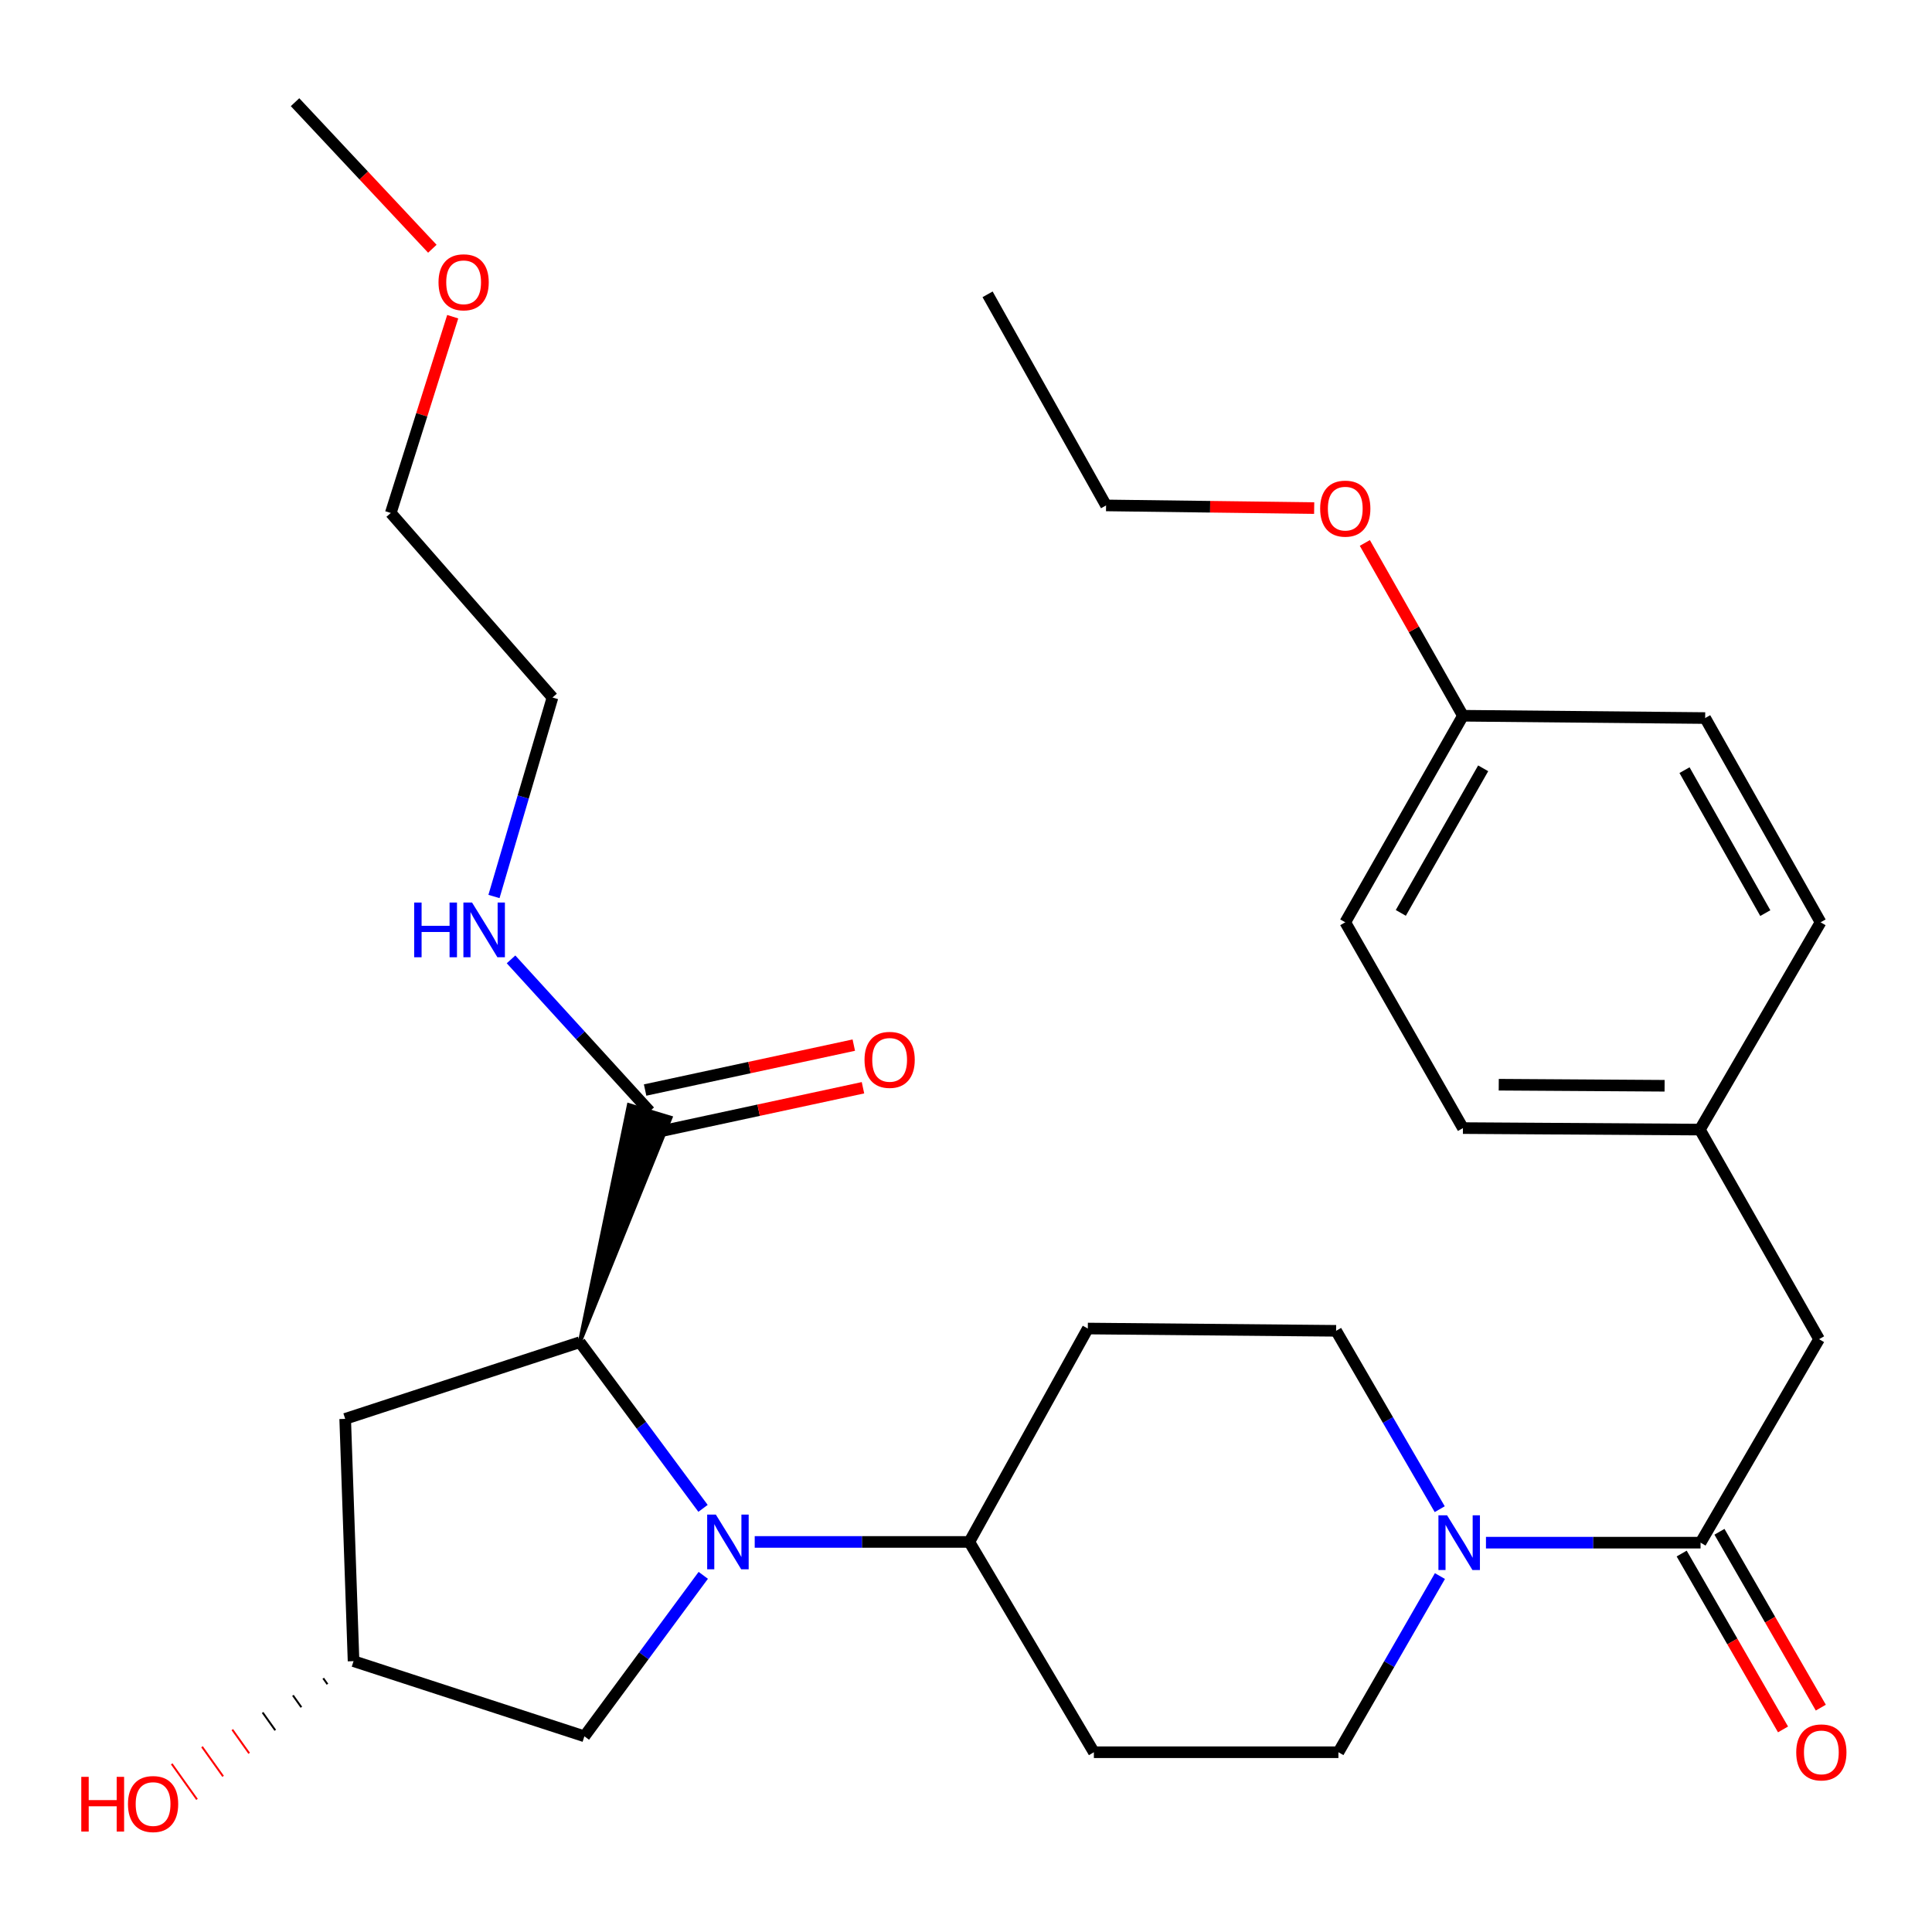 <?xml version='1.0' encoding='iso-8859-1'?>
<svg version='1.1' baseProfile='full'
              xmlns='http://www.w3.org/2000/svg'
                      xmlns:rdkit='http://www.rdkit.org/xml'
                      xmlns:xlink='http://www.w3.org/1999/xlink'
                  xml:space='preserve'
width='1000px' height='1000px' viewBox='0 0 1000 1000'>
<!-- END OF HEADER -->
<rect style='opacity:1.0;fill:#FFFFFF;stroke:none' width='1000' height='1000' x='0' y='0'> </rect>
<path class='bond-0' d='M 363.888,780.727 L 332,737.724' style='fill:none;fill-rule:evenodd;stroke:#0000FF;stroke-width:6px;stroke-linecap:butt;stroke-linejoin:miter;stroke-opacity:1' />
<path class='bond-0' d='M 332,737.724 L 300.111,694.72' style='fill:none;fill-rule:evenodd;stroke:#000000;stroke-width:6px;stroke-linecap:butt;stroke-linejoin:miter;stroke-opacity:1' />
<path class='bond-4' d='M 390.639,798.105 L 446.183,798.105' style='fill:none;fill-rule:evenodd;stroke:#0000FF;stroke-width:6px;stroke-linecap:butt;stroke-linejoin:miter;stroke-opacity:1' />
<path class='bond-4' d='M 446.183,798.105 L 501.727,798.105' style='fill:none;fill-rule:evenodd;stroke:#000000;stroke-width:6px;stroke-linecap:butt;stroke-linejoin:miter;stroke-opacity:1' />
<path class='bond-6' d='M 364.009,815.392 L 333.245,857.049' style='fill:none;fill-rule:evenodd;stroke:#0000FF;stroke-width:6px;stroke-linecap:butt;stroke-linejoin:miter;stroke-opacity:1' />
<path class='bond-6' d='M 333.245,857.049 L 302.48,898.706' style='fill:none;fill-rule:evenodd;stroke:#000000;stroke-width:6px;stroke-linecap:butt;stroke-linejoin:miter;stroke-opacity:1' />
<path class='bond-3' d='M 300.111,694.72 L 347.087,578.505 L 325.485,571.964 Z' style='fill:#000000;fill-rule:evenodd;fill-opacity:1;stroke:#000000;stroke-width:2px;stroke-linecap:butt;stroke-linejoin:miter;stroke-opacity:1;' />
<path class='bond-5' d='M 300.111,694.72 L 178.669,734.406' style='fill:none;fill-rule:evenodd;stroke:#000000;stroke-width:6px;stroke-linecap:butt;stroke-linejoin:miter;stroke-opacity:1' />
<path class='bond-1' d='M 745.305,815.771 L 719.033,861.364' style='fill:none;fill-rule:evenodd;stroke:#0000FF;stroke-width:6px;stroke-linecap:butt;stroke-linejoin:miter;stroke-opacity:1' />
<path class='bond-1' d='M 719.033,861.364 L 692.761,906.957' style='fill:none;fill-rule:evenodd;stroke:#000000;stroke-width:6px;stroke-linecap:butt;stroke-linejoin:miter;stroke-opacity:1' />
<path class='bond-2' d='M 769.132,798.481 L 824.67,798.481' style='fill:none;fill-rule:evenodd;stroke:#0000FF;stroke-width:6px;stroke-linecap:butt;stroke-linejoin:miter;stroke-opacity:1' />
<path class='bond-2' d='M 824.67,798.481 L 880.208,798.481' style='fill:none;fill-rule:evenodd;stroke:#000000;stroke-width:6px;stroke-linecap:butt;stroke-linejoin:miter;stroke-opacity:1' />
<path class='bond-31' d='M 745.201,781.151 L 718.385,734.989' style='fill:none;fill-rule:evenodd;stroke:#0000FF;stroke-width:6px;stroke-linecap:butt;stroke-linejoin:miter;stroke-opacity:1' />
<path class='bond-31' d='M 718.385,734.989 L 691.569,688.827' style='fill:none;fill-rule:evenodd;stroke:#000000;stroke-width:6px;stroke-linecap:butt;stroke-linejoin:miter;stroke-opacity:1' />
<path class='bond-11' d='M 880.208,798.481 L 941.549,693.153' style='fill:none;fill-rule:evenodd;stroke:#000000;stroke-width:6px;stroke-linecap:butt;stroke-linejoin:miter;stroke-opacity:1' />
<path class='bond-12' d='M 870.431,804.116 L 896.662,849.629' style='fill:none;fill-rule:evenodd;stroke:#000000;stroke-width:6px;stroke-linecap:butt;stroke-linejoin:miter;stroke-opacity:1' />
<path class='bond-12' d='M 896.662,849.629 L 922.893,895.142' style='fill:none;fill-rule:evenodd;stroke:#FF0000;stroke-width:6px;stroke-linecap:butt;stroke-linejoin:miter;stroke-opacity:1' />
<path class='bond-12' d='M 889.986,792.846 L 916.217,838.359' style='fill:none;fill-rule:evenodd;stroke:#000000;stroke-width:6px;stroke-linecap:butt;stroke-linejoin:miter;stroke-opacity:1' />
<path class='bond-12' d='M 916.217,838.359 L 942.448,883.872' style='fill:none;fill-rule:evenodd;stroke:#FF0000;stroke-width:6px;stroke-linecap:butt;stroke-linejoin:miter;stroke-opacity:1' />
<path class='bond-14' d='M 338.661,586.267 L 392.667,574.641' style='fill:none;fill-rule:evenodd;stroke:#000000;stroke-width:6px;stroke-linecap:butt;stroke-linejoin:miter;stroke-opacity:1' />
<path class='bond-14' d='M 392.667,574.641 L 446.673,563.016' style='fill:none;fill-rule:evenodd;stroke:#FF0000;stroke-width:6px;stroke-linecap:butt;stroke-linejoin:miter;stroke-opacity:1' />
<path class='bond-14' d='M 333.911,564.202 L 387.917,552.576' style='fill:none;fill-rule:evenodd;stroke:#000000;stroke-width:6px;stroke-linecap:butt;stroke-linejoin:miter;stroke-opacity:1' />
<path class='bond-14' d='M 387.917,552.576 L 441.923,540.951' style='fill:none;fill-rule:evenodd;stroke:#FF0000;stroke-width:6px;stroke-linecap:butt;stroke-linejoin:miter;stroke-opacity:1' />
<path class='bond-15' d='M 336.286,575.235 L 300.399,535.903' style='fill:none;fill-rule:evenodd;stroke:#000000;stroke-width:6px;stroke-linecap:butt;stroke-linejoin:miter;stroke-opacity:1' />
<path class='bond-15' d='M 300.399,535.903 L 264.512,496.571' style='fill:none;fill-rule:evenodd;stroke:#0000FF;stroke-width:6px;stroke-linecap:butt;stroke-linejoin:miter;stroke-opacity:1' />
<path class='bond-7' d='M 501.727,798.105 L 563.056,687.648' style='fill:none;fill-rule:evenodd;stroke:#000000;stroke-width:6px;stroke-linecap:butt;stroke-linejoin:miter;stroke-opacity:1' />
<path class='bond-8' d='M 501.727,798.105 L 566.191,906.957' style='fill:none;fill-rule:evenodd;stroke:#000000;stroke-width:6px;stroke-linecap:butt;stroke-linejoin:miter;stroke-opacity:1' />
<path class='bond-30' d='M 178.669,734.406 L 182.995,859.81' style='fill:none;fill-rule:evenodd;stroke:#000000;stroke-width:6px;stroke-linecap:butt;stroke-linejoin:miter;stroke-opacity:1' />
<path class='bond-13' d='M 302.48,898.706 L 182.995,859.81' style='fill:none;fill-rule:evenodd;stroke:#000000;stroke-width:6px;stroke-linecap:butt;stroke-linejoin:miter;stroke-opacity:1' />
<path class='bond-10' d='M 563.056,687.648 L 691.569,688.827' style='fill:none;fill-rule:evenodd;stroke:#000000;stroke-width:6px;stroke-linecap:butt;stroke-linejoin:miter;stroke-opacity:1' />
<path class='bond-9' d='M 566.191,906.957 L 692.761,906.957' style='fill:none;fill-rule:evenodd;stroke:#000000;stroke-width:6px;stroke-linecap:butt;stroke-linejoin:miter;stroke-opacity:1' />
<path class='bond-16' d='M 941.549,693.153 L 879.844,584.677' style='fill:none;fill-rule:evenodd;stroke:#000000;stroke-width:6px;stroke-linecap:butt;stroke-linejoin:miter;stroke-opacity:1' />
<path class='bond-18' d='M 167.308,868.671 L 169.49,871.735' style='fill:none;fill-rule:evenodd;stroke:#000000;stroke-width:1.0px;stroke-linecap:butt;stroke-linejoin:miter;stroke-opacity:1' />
<path class='bond-18' d='M 151.621,877.531 L 155.985,883.66' style='fill:none;fill-rule:evenodd;stroke:#000000;stroke-width:1.0px;stroke-linecap:butt;stroke-linejoin:miter;stroke-opacity:1' />
<path class='bond-18' d='M 135.934,886.392 L 142.479,895.585' style='fill:none;fill-rule:evenodd;stroke:#000000;stroke-width:1.0px;stroke-linecap:butt;stroke-linejoin:miter;stroke-opacity:1' />
<path class='bond-18' d='M 120.247,895.253 L 128.974,907.51' style='fill:none;fill-rule:evenodd;stroke:#FF0000;stroke-width:1.0px;stroke-linecap:butt;stroke-linejoin:miter;stroke-opacity:1' />
<path class='bond-18' d='M 104.56,904.113 L 115.469,919.435' style='fill:none;fill-rule:evenodd;stroke:#FF0000;stroke-width:1.0px;stroke-linecap:butt;stroke-linejoin:miter;stroke-opacity:1' />
<path class='bond-18' d='M 88.873,912.974 L 101.964,931.36' style='fill:none;fill-rule:evenodd;stroke:#FF0000;stroke-width:1.0px;stroke-linecap:butt;stroke-linejoin:miter;stroke-opacity:1' />
<path class='bond-25' d='M 255.679,464.022 L 270.823,412.525' style='fill:none;fill-rule:evenodd;stroke:#0000FF;stroke-width:6px;stroke-linecap:butt;stroke-linejoin:miter;stroke-opacity:1' />
<path class='bond-25' d='M 270.823,412.525 L 285.966,361.029' style='fill:none;fill-rule:evenodd;stroke:#000000;stroke-width:6px;stroke-linecap:butt;stroke-linejoin:miter;stroke-opacity:1' />
<path class='bond-19' d='M 879.844,584.677 L 942.327,477.379' style='fill:none;fill-rule:evenodd;stroke:#000000;stroke-width:6px;stroke-linecap:butt;stroke-linejoin:miter;stroke-opacity:1' />
<path class='bond-20' d='M 879.844,584.677 L 757.212,583.899' style='fill:none;fill-rule:evenodd;stroke:#000000;stroke-width:6px;stroke-linecap:butt;stroke-linejoin:miter;stroke-opacity:1' />
<path class='bond-20' d='M 861.593,561.99 L 775.75,561.446' style='fill:none;fill-rule:evenodd;stroke:#000000;stroke-width:6px;stroke-linecap:butt;stroke-linejoin:miter;stroke-opacity:1' />
<path class='bond-17' d='M 757.212,370.471 L 696.309,477.379' style='fill:none;fill-rule:evenodd;stroke:#000000;stroke-width:6px;stroke-linecap:butt;stroke-linejoin:miter;stroke-opacity:1' />
<path class='bond-17' d='M 767.688,397.679 L 725.056,472.515' style='fill:none;fill-rule:evenodd;stroke:#000000;stroke-width:6px;stroke-linecap:butt;stroke-linejoin:miter;stroke-opacity:1' />
<path class='bond-23' d='M 757.212,370.471 L 731.825,325.75' style='fill:none;fill-rule:evenodd;stroke:#000000;stroke-width:6px;stroke-linecap:butt;stroke-linejoin:miter;stroke-opacity:1' />
<path class='bond-23' d='M 731.825,325.75 L 706.439,281.03' style='fill:none;fill-rule:evenodd;stroke:#FF0000;stroke-width:6px;stroke-linecap:butt;stroke-linejoin:miter;stroke-opacity:1' />
<path class='bond-32' d='M 757.212,370.471 L 882.591,371.662' style='fill:none;fill-rule:evenodd;stroke:#000000;stroke-width:6px;stroke-linecap:butt;stroke-linejoin:miter;stroke-opacity:1' />
<path class='bond-22' d='M 942.327,477.379 L 882.591,371.662' style='fill:none;fill-rule:evenodd;stroke:#000000;stroke-width:6px;stroke-linecap:butt;stroke-linejoin:miter;stroke-opacity:1' />
<path class='bond-22' d='M 913.716,472.625 L 871.901,398.623' style='fill:none;fill-rule:evenodd;stroke:#000000;stroke-width:6px;stroke-linecap:butt;stroke-linejoin:miter;stroke-opacity:1' />
<path class='bond-21' d='M 757.212,583.899 L 696.309,477.379' style='fill:none;fill-rule:evenodd;stroke:#000000;stroke-width:6px;stroke-linecap:butt;stroke-linejoin:miter;stroke-opacity:1' />
<path class='bond-27' d='M 680.214,262.981 L 626.356,262.293' style='fill:none;fill-rule:evenodd;stroke:#FF0000;stroke-width:6px;stroke-linecap:butt;stroke-linejoin:miter;stroke-opacity:1' />
<path class='bond-27' d='M 626.356,262.293 L 572.498,261.606' style='fill:none;fill-rule:evenodd;stroke:#000000;stroke-width:6px;stroke-linecap:butt;stroke-linejoin:miter;stroke-opacity:1' />
<path class='bond-24' d='M 234.327,163.925 L 218.297,214.722' style='fill:none;fill-rule:evenodd;stroke:#FF0000;stroke-width:6px;stroke-linecap:butt;stroke-linejoin:miter;stroke-opacity:1' />
<path class='bond-24' d='M 218.297,214.722 L 202.268,265.518' style='fill:none;fill-rule:evenodd;stroke:#000000;stroke-width:6px;stroke-linecap:butt;stroke-linejoin:miter;stroke-opacity:1' />
<path class='bond-28' d='M 223.782,128.751 L 188.248,90.822' style='fill:none;fill-rule:evenodd;stroke:#FF0000;stroke-width:6px;stroke-linecap:butt;stroke-linejoin:miter;stroke-opacity:1' />
<path class='bond-28' d='M 188.248,90.822 L 152.713,52.892' style='fill:none;fill-rule:evenodd;stroke:#000000;stroke-width:6px;stroke-linecap:butt;stroke-linejoin:miter;stroke-opacity:1' />
<path class='bond-26' d='M 285.966,361.029 L 202.268,265.518' style='fill:none;fill-rule:evenodd;stroke:#000000;stroke-width:6px;stroke-linecap:butt;stroke-linejoin:miter;stroke-opacity:1' />
<path class='bond-29' d='M 572.498,261.606 L 511.169,152.34' style='fill:none;fill-rule:evenodd;stroke:#000000;stroke-width:6px;stroke-linecap:butt;stroke-linejoin:miter;stroke-opacity:1' />
<path  class='atom-0' d='M 370.515 783.945
L 379.795 798.945
Q 380.715 800.425, 382.195 803.105
Q 383.675 805.785, 383.755 805.945
L 383.755 783.945
L 387.515 783.945
L 387.515 812.265
L 383.635 812.265
L 373.675 795.865
Q 372.515 793.945, 371.275 791.745
Q 370.075 789.545, 369.715 788.865
L 369.715 812.265
L 366.035 812.265
L 366.035 783.945
L 370.515 783.945
' fill='#0000FF'/>
<path  class='atom-2' d='M 749.008 784.321
L 758.288 799.321
Q 759.208 800.801, 760.688 803.481
Q 762.168 806.161, 762.248 806.321
L 762.248 784.321
L 766.008 784.321
L 766.008 812.641
L 762.128 812.641
L 752.168 796.241
Q 751.008 794.321, 749.768 792.121
Q 748.568 789.921, 748.208 789.241
L 748.208 812.641
L 744.528 812.641
L 744.528 784.321
L 749.008 784.321
' fill='#0000FF'/>
<path  class='atom-13' d='M 929.728 907.037
Q 929.728 900.237, 933.088 896.437
Q 936.448 892.637, 942.728 892.637
Q 949.008 892.637, 952.368 896.437
Q 955.728 900.237, 955.728 907.037
Q 955.728 913.917, 952.328 917.837
Q 948.928 921.717, 942.728 921.717
Q 936.488 921.717, 933.088 917.837
Q 929.728 913.957, 929.728 907.037
M 942.728 918.517
Q 947.048 918.517, 949.368 915.637
Q 951.728 912.717, 951.728 907.037
Q 951.728 901.477, 949.368 898.677
Q 947.048 895.837, 942.728 895.837
Q 938.408 895.837, 936.048 898.637
Q 933.728 901.437, 933.728 907.037
Q 933.728 912.757, 936.048 915.637
Q 938.408 918.517, 942.728 918.517
' fill='#FF0000'/>
<path  class='atom-15' d='M 447.473 548.581
Q 447.473 541.781, 450.833 537.981
Q 454.193 534.181, 460.473 534.181
Q 466.753 534.181, 470.113 537.981
Q 473.473 541.781, 473.473 548.581
Q 473.473 555.461, 470.073 559.381
Q 466.673 563.261, 460.473 563.261
Q 454.233 563.261, 450.833 559.381
Q 447.473 555.501, 447.473 548.581
M 460.473 560.061
Q 464.793 560.061, 467.113 557.181
Q 469.473 554.261, 469.473 548.581
Q 469.473 543.021, 467.113 540.221
Q 464.793 537.381, 460.473 537.381
Q 456.153 537.381, 453.793 540.181
Q 451.473 542.981, 451.473 548.581
Q 451.473 554.301, 453.793 557.181
Q 456.153 560.061, 460.473 560.061
' fill='#FF0000'/>
<path  class='atom-16' d='M 214.374 467.157
L 218.214 467.157
L 218.214 479.197
L 232.694 479.197
L 232.694 467.157
L 236.534 467.157
L 236.534 495.477
L 232.694 495.477
L 232.694 482.397
L 218.214 482.397
L 218.214 495.477
L 214.374 495.477
L 214.374 467.157
' fill='#0000FF'/>
<path  class='atom-16' d='M 244.334 467.157
L 253.614 482.157
Q 254.534 483.637, 256.014 486.317
Q 257.494 488.997, 257.574 489.157
L 257.574 467.157
L 261.334 467.157
L 261.334 495.477
L 257.454 495.477
L 247.494 479.077
Q 246.334 477.157, 245.094 474.957
Q 243.894 472.757, 243.534 472.077
L 243.534 495.477
L 239.854 495.477
L 239.854 467.157
L 244.334 467.157
' fill='#0000FF'/>
<path  class='atom-19' d='M 42.074 919.691
L 45.914 919.691
L 45.914 931.731
L 60.394 931.731
L 60.394 919.691
L 64.234 919.691
L 64.234 948.011
L 60.394 948.011
L 60.394 934.931
L 45.914 934.931
L 45.914 948.011
L 42.074 948.011
L 42.074 919.691
' fill='#FF0000'/>
<path  class='atom-19' d='M 66.234 933.771
Q 66.234 926.971, 69.594 923.171
Q 72.954 919.371, 79.234 919.371
Q 85.514 919.371, 88.874 923.171
Q 92.234 926.971, 92.234 933.771
Q 92.234 940.651, 88.834 944.571
Q 85.434 948.451, 79.234 948.451
Q 72.994 948.451, 69.594 944.571
Q 66.234 940.691, 66.234 933.771
M 79.234 945.251
Q 83.554 945.251, 85.874 942.371
Q 88.234 939.451, 88.234 933.771
Q 88.234 928.211, 85.874 925.411
Q 83.554 922.571, 79.234 922.571
Q 74.914 922.571, 72.554 925.371
Q 70.234 928.171, 70.234 933.771
Q 70.234 939.491, 72.554 942.371
Q 74.914 945.251, 79.234 945.251
' fill='#FF0000'/>
<path  class='atom-24' d='M 683.309 263.266
Q 683.309 256.466, 686.669 252.666
Q 690.029 248.866, 696.309 248.866
Q 702.589 248.866, 705.949 252.666
Q 709.309 256.466, 709.309 263.266
Q 709.309 270.146, 705.909 274.066
Q 702.509 277.946, 696.309 277.946
Q 690.069 277.946, 686.669 274.066
Q 683.309 270.186, 683.309 263.266
M 696.309 274.746
Q 700.629 274.746, 702.949 271.866
Q 705.309 268.946, 705.309 263.266
Q 705.309 257.706, 702.949 254.906
Q 700.629 252.066, 696.309 252.066
Q 691.989 252.066, 689.629 254.866
Q 687.309 257.666, 687.309 263.266
Q 687.309 268.986, 689.629 271.866
Q 691.989 274.746, 696.309 274.746
' fill='#FF0000'/>
<path  class='atom-25' d='M 226.973 146.113
Q 226.973 139.313, 230.333 135.513
Q 233.693 131.713, 239.973 131.713
Q 246.253 131.713, 249.613 135.513
Q 252.973 139.313, 252.973 146.113
Q 252.973 152.993, 249.573 156.913
Q 246.173 160.793, 239.973 160.793
Q 233.733 160.793, 230.333 156.913
Q 226.973 153.033, 226.973 146.113
M 239.973 157.593
Q 244.293 157.593, 246.613 154.713
Q 248.973 151.793, 248.973 146.113
Q 248.973 140.553, 246.613 137.753
Q 244.293 134.913, 239.973 134.913
Q 235.653 134.913, 233.293 137.713
Q 230.973 140.513, 230.973 146.113
Q 230.973 151.833, 233.293 154.713
Q 235.653 157.593, 239.973 157.593
' fill='#FF0000'/>
</svg>

